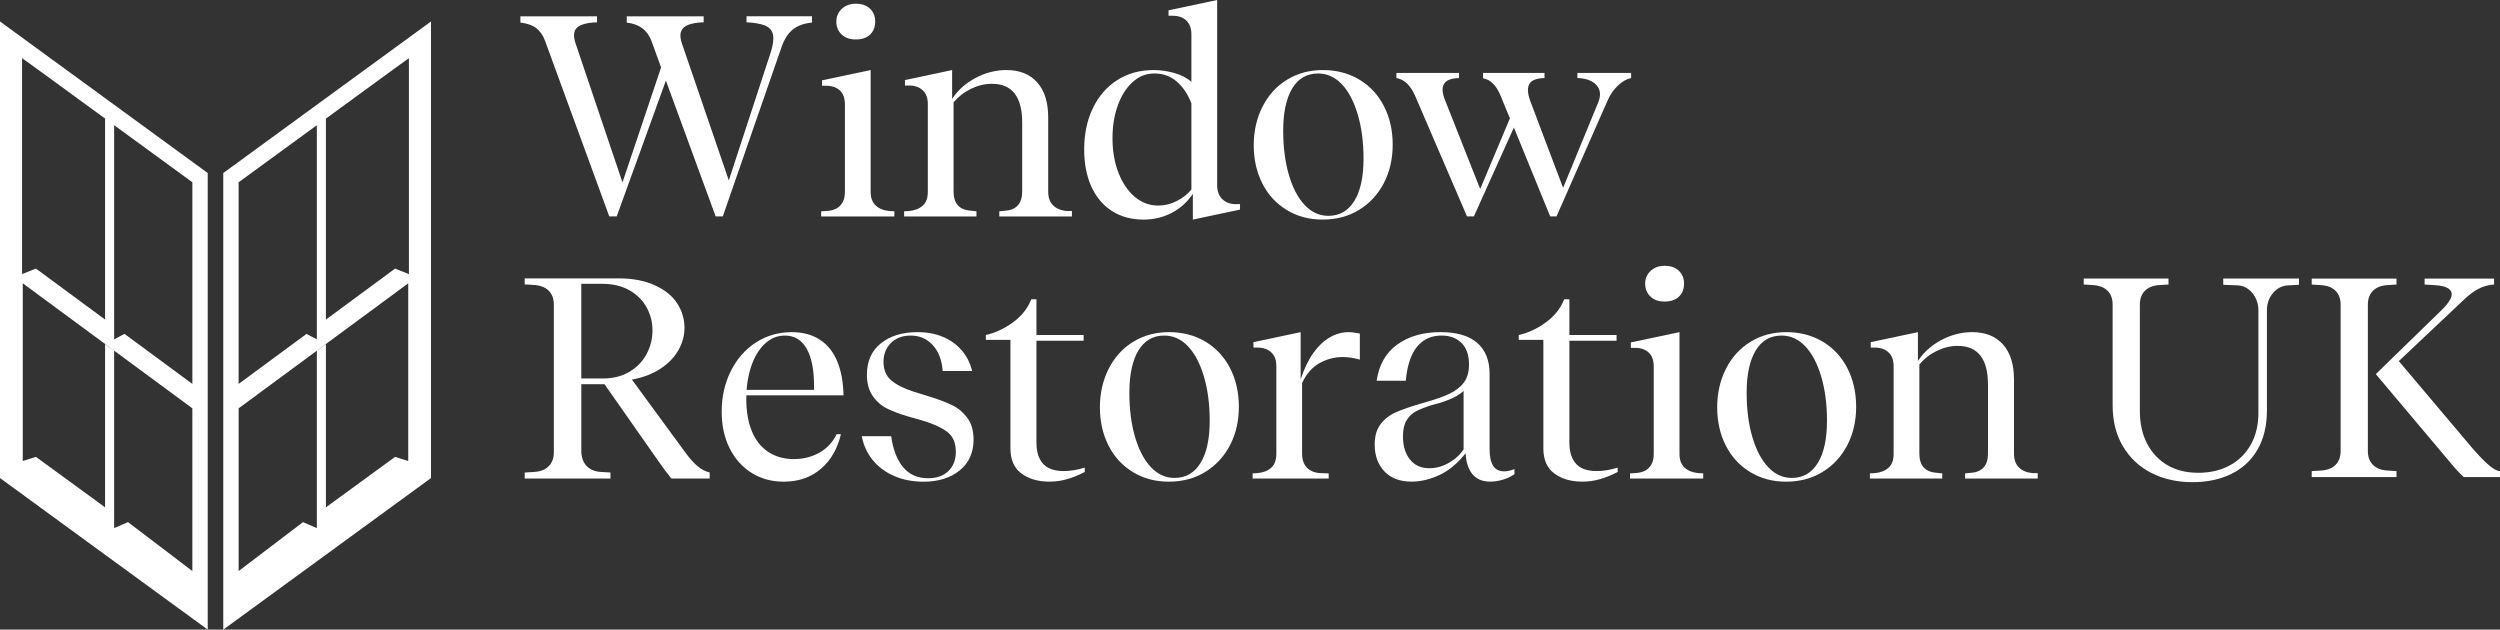 <svg xmlns="http://www.w3.org/2000/svg" id="Layer_2" viewBox="0 0 1472.26 370.79"><rect x="0" y="0" width="1472.26" height="370.79" fill="#333333" stroke="none"/><defs><style>.cls-1{fill:#fff;stroke-width:0px;}</style></defs><g id="Layer_1-2"><path class="cls-1" d="m1266.77,278.44c-7.07-3.67-12.61-8.91-16.62-15.7-4.01-6.79-6.01-14.81-6.01-24.05v-59.29c0-3.45-1-6.18-3.01-8.18-2-2-4.9-3.12-8.68-3.34l-5.34-.33v-3.51h49.93v3.51l-5.34.33c-3.67.22-6.51,1.34-8.52,3.34-2,2-3.01,4.73-3.01,8.18v62.62c0,7.35,1.42,13.75,4.26,19.21,2.84,5.46,6.82,9.69,11.94,12.69,5.12,3.01,11.19,4.51,18.2,4.51s13.03-1.42,18.37-4.26c5.34-2.84,9.52-6.93,12.53-12.27s4.51-11.58,4.51-18.7v-60.45c0-3.9-1.2-7.29-3.59-10.19-2.39-2.89-5.32-4.4-8.77-4.51l-8.35-.33v-3.67h44.59v3.67l-6.18.33c-3.56.11-6.57,1.59-9.02,4.43-2.45,2.84-3.67,6.26-3.67,10.27v58.95c0,8.91-1.81,16.53-5.43,22.88-3.62,6.35-8.74,11.16-15.36,14.45-6.62,3.28-14.34,4.93-23.13,4.93s-17.23-1.84-24.3-5.51Z"></path><path class="cls-1" d="m1361.37,277.44l5.51-.33c3.67-.22,6.51-1.34,8.52-3.34,2-2,3.01-4.73,3.01-8.18v-86.17c0-3.45-1-6.18-3.01-8.18-2-2-4.9-3.12-8.68-3.34l-5.34-.33v-3.51h49.93v3.51l-5.34.33c-3.67.22-6.51,1.34-8.52,3.34-2,2-3.01,4.73-3.01,8.18v86.17c0,3.45,1,6.18,3.01,8.18,2,2,4.84,3.12,8.52,3.34l5.34.33v3.51h-49.93v-3.51Zm81.5-5.18l-43.75-51.94,37.58-36.57c3.45-3.23,5.65-5.95,6.6-8.18.94-2.23.61-4.01-1-5.34-1.62-1.34-4.59-2.11-8.93-2.34l-5.51-.33v-3.51h40.92v3.51c-3.45.22-6.6,1.11-9.44,2.67-2.84,1.56-5.65,3.67-8.43,6.35l-38.24,36.07,43.59,51.6c2.78,3.23,5.65,6.21,8.6,8.93,2.95,2.73,5.43,4.15,7.43,4.26v3.51h-21.38c-2.45-2.23-5.12-5.12-8.02-8.68Z"></path><path class="cls-1" d="m315.73,16.5c-2.25-1.68-5.33-2.75-9.26-3.2v-3.7h45.12v3.53c-3.7.11-6.67.59-8.92,1.43-2.24.84-3.68,2.16-4.29,3.96-.61,1.8-.42,4.15.59,7.07l27.61,81.83,22.73-67.69-5.73-15.83c-1.24-3.14-3.03-5.58-5.39-7.32-2.35-1.74-5.38-2.83-9.09-3.28v-3.7h45.29v3.53c-3.71.11-6.68.59-8.92,1.43-2.25.84-3.71,2.16-4.38,3.96-.68,1.8-.51,4.15.5,7.07l27.61,80.65,24.75-75.6c1.35-4.26,1.77-7.66,1.26-10.19-.51-2.53-2.05-4.32-4.63-5.39-2.59-1.07-6.23-1.71-10.95-1.94v-3.53h38.56v3.7c-4.83.45-8.67,1.88-11.53,4.29-2.86,2.42-5.08,6.04-6.65,10.86l-34.35,99h-4.21l-29.3-79.98-28.96,79.98h-4.38l-37.89-103.55c-1.24-3.25-2.97-5.72-5.22-7.41Z"></path><path class="cls-1" d="m483.59,124.43l3.03-.17c2.24-.11,4.15-.56,5.72-1.35,1.57-.78,2.84-1.99,3.79-3.62s1.44-3.73,1.44-6.31v-51.52c0-3.59-.99-6.31-2.95-8.17-1.97-1.85-4.69-2.78-8.17-2.78h-2.35v-3.2l28.62-6.06v71.73c0,3.48.99,6.15,2.95,8,1.97,1.85,4.63,2.95,8,3.28l3.03.17v3.03h-43.1v-3.03Zm12.04-104.14c-2.08-1.96-3.11-4.52-3.11-7.66,0-2.92,1.06-5.39,3.2-7.41,2.13-2.02,4.89-3.03,8.25-3.03,3.59,0,6.4.98,8.42,2.95,2.02,1.96,3.03,4.46,3.03,7.49,0,3.26-1.01,5.84-3.03,7.75-2.02,1.91-4.83,2.86-8.42,2.86s-6.26-.98-8.34-2.95Z"></path><path class="cls-1" d="m532.42,124.43l3.03-.17c3.37-.33,6.03-1.4,8-3.2,1.97-1.79,2.95-4.49,2.95-8.08v-51.69c0-3.59-1.01-6.31-3.03-8.16-2.02-1.85-4.71-2.78-8.08-2.78h-2.36v-3.2l27.78-5.89v17.01c3.26-5.05,7.8-9.15,13.64-12.29,5.84-3.14,11.95-4.72,18.36-4.72,7.74,0,13.77,2.42,18.09,7.24,4.32,4.83,6.49,11.73,6.49,20.71v43.61c0,3.48.95,6.17,2.86,8.08,1.9,1.91,4.54,3.03,7.91,3.37h3.2v3.2h-42.77v-3.03l3.37-.34c3.37-.22,5.89-1.29,7.58-3.2,1.68-1.91,2.53-4.6,2.53-8.08v-40.75c0-7.52-1.49-13.19-4.46-17-2.97-3.82-7.44-5.72-13.39-5.72-4.15,0-8.25.98-12.29,2.95-4.04,1.96-7.47,4.63-10.27,7.99v52.53c0,3.48.84,6.17,2.53,8.08,1.68,1.91,4.32,2.98,7.92,3.2l3.03.34v3.03h-42.6v-3.03Z"></path><path class="cls-1" d="m654.99,124.35c-5.28-3.31-9.35-8.08-12.21-14.31-2.86-6.23-4.3-13.55-4.3-21.97,0-9.09,1.68-17.17,5.05-24.25,3.37-7.07,8.14-12.6,14.31-16.58,6.18-3.99,13.36-5.98,21.55-5.98,4.15,0,8.25.59,12.29,1.77,4.04,1.18,7.35,2.89,9.94,5.13v-27.95c0-3.48-.99-6.17-2.95-8.08-1.97-1.91-4.69-2.86-8.16-2.86h-2.36v-3.2l28.63-6.06v109.1c0,3.48,1.01,6.2,3.03,8.17,2.02,1.97,4.71,2.95,8.08,2.95h2.36v3.2l-27.78,5.89v-15.15c-3.26,4.83-7.41,8.56-12.46,11.2-5.05,2.64-10.61,3.96-16.67,3.96-6.96,0-13.08-1.66-18.35-4.97Zm38.05-5.98c3.48-1.79,6.34-4.04,8.58-6.74v-50.68c-2.02-5.39-4.89-9.68-8.58-12.88-3.71-3.2-8.09-4.8-13.14-4.8s-9.09,1.66-12.79,4.97c-3.71,3.31-6.62,7.86-8.76,13.64-2.13,5.78-3.2,12.32-3.2,19.62s1.18,14.29,3.53,20.29c2.36,6,5.56,10.72,9.6,14.14,4.04,3.42,8.64,5.13,13.81,5.13,3.81,0,7.46-.9,10.95-2.69Z"></path><path class="cls-1" d="m757.78,123.67c-6.22-3.76-11.03-8.98-14.4-15.66-3.37-6.68-5.05-14.17-5.05-22.48s1.74-16.02,5.22-22.81c3.48-6.79,8.3-12.07,14.48-15.83,6.17-3.76,13.19-5.64,21.05-5.64s15.24,1.88,21.47,5.64c6.22,3.76,11.06,8.98,14.48,15.66,3.42,6.68,5.13,14.23,5.13,22.65s-1.74,15.97-5.22,22.65c-3.49,6.68-8.34,11.93-14.57,15.74-6.22,3.82-13.38,5.72-21.47,5.72s-14.9-1.88-21.13-5.64Zm39.83-5.39c3.59-5.89,5.38-14.17,5.38-24.84,0-9.76-1.15-18.49-3.45-26.18-2.3-7.68-5.44-13.61-9.43-17.76-3.99-4.15-8.62-6.23-13.89-6.23-6.62,0-11.7,2.95-15.24,8.84-3.53,5.89-5.3,14.17-5.3,24.83,0,9.76,1.12,18.47,3.36,26.1,2.25,7.63,5.36,13.55,9.35,17.76,3.98,4.21,8.61,6.31,13.88,6.31,6.62,0,11.73-2.95,15.33-8.84Z"></path><path class="cls-1" d="m828.5,49.08c-1.86-1.74-3.91-2.78-6.15-3.11v-3.03h36.87v3.03c-4.6.11-7.55,1.26-8.84,3.45-1.29,2.19-1.09,5.36.59,9.51l20.71,52.36,17.51-41.59-5.56-13.47c-1.12-2.8-2.55-5.11-4.29-6.9-1.75-1.79-3.73-2.86-5.98-3.2v-3.2h36.2v3.03c-4.6.11-7.55,1.24-8.84,3.37s-1.21,5.33.26,9.6l19.53,51.69,20.71-50.35c1.68-4.26,1.29-7.68-1.18-10.27-2.47-2.58-6.17-3.93-11.11-4.04v-3.03h31.65v3.03c-2.69.56-5.31,2.05-7.83,4.46-2.53,2.42-4.52,5.3-5.98,8.67l-30.14,68.36h-3.71l-21.38-52.36-23.57,52.36h-4.04l-30.64-71.22c-1.35-3.03-2.95-5.41-4.8-7.16Z"></path><path class="cls-1" d="m308.99,278.27l5.56-.34c3.71-.22,6.56-1.35,8.58-3.37s3.03-4.77,3.03-8.25v-86.88c0-3.48-1.01-6.23-3.03-8.25-2.02-2.02-4.94-3.14-8.76-3.37l-5.38-.34v-3.53h55.39c8.19,0,15.27,1.35,21.21,4.04s10.35,6.26,13.22,10.69c2.86,4.44,4.29,9.24,4.29,14.4,0,4.49-1.17,8.84-3.53,13.05s-5.87,7.86-10.52,10.95c-4.66,3.09-10.3,5.25-16.92,6.48l30.98,42.26c2.58,3.59,5.02,6.4,7.33,8.42,2.3,2.02,4.8,3.37,7.49,4.04v3.53h-22.56c-2.58-3.14-5.33-6.85-8.25-11.11l-31.15-44.45h-13.64v39.06c0,3.82,1.01,6.82,3.03,9.01,2.02,2.19,4.88,3.4,8.58,3.62l5.56.34v3.53h-50.51v-3.53Zm61.87-59.44c4.43-2.69,7.77-6.2,10.02-10.52,2.24-4.32,3.37-8.9,3.37-13.72s-1.12-9.18-3.37-13.39c-2.25-4.21-5.62-7.6-10.1-10.19-4.49-2.58-9.88-3.87-16.16-3.87h-12.29v55.73h12.96c5.95,0,11.14-1.35,15.58-4.04Z"></path><path class="cls-1" d="m442.68,278.52c-5.5-3.42-9.83-8.25-12.97-14.48-3.14-6.23-4.71-13.44-4.71-21.63,0-8.76,1.79-16.72,5.39-23.91,3.59-7.18,8.53-12.8,14.82-16.84,6.29-4.04,13.3-6.06,21.05-6.06,6.51,0,12.04,1.49,16.58,4.46,4.55,2.97,7.97,7.27,10.27,12.88,2.3,5.62,3.51,12.24,3.62,19.87h-63.31l.17-3.2h47.82l-2.02,1.85v-4.21c0-9.54-1.46-16.86-4.38-21.97-2.92-5.11-7.18-7.66-12.79-7.66-4.6,0-8.65,1.71-12.13,5.13-3.48,3.43-6.11,7.97-7.91,13.64-1.8,5.67-2.7,11.81-2.7,18.44,0,7.41,1.1,13.78,3.28,19.11,2.19,5.33,5.42,9.4,9.68,12.21,4.26,2.81,9.32,4.21,15.15,4.21,5.39,0,10.32-1.24,14.82-3.7,4.49-2.47,7.92-6.12,10.27-10.95h2.53c-2.02,8.64-5.98,15.46-11.87,20.46-5.89,4.99-13.16,7.49-21.81,7.49-7.07,0-13.35-1.71-18.85-5.13Z"></path><path class="cls-1" d="m526.52,280.28c-5.16-2.24-9.37-5.39-12.63-9.43-3.26-4.04-5.39-8.7-6.4-13.97h17.34c1.01,7.64,3.31,13.67,6.9,18.1,3.6,4.43,8.53,6.65,14.82,6.65,5.05,0,9.04-1.4,11.96-4.21,2.91-2.81,4.38-6.57,4.38-11.28,0-5.39-1.71-9.34-5.13-11.87-3.42-2.53-8.11-4.69-14.06-6.48l-8.92-2.53c-4.61-1.35-8.65-2.86-12.13-4.54-3.49-1.68-6.37-4.18-8.67-7.49-2.3-3.31-3.45-7.49-3.45-12.54,0-7.97,2.75-14.14,8.25-18.52,5.49-4.38,12.68-6.57,21.55-6.57,5.61,0,10.61.93,14.98,2.78,4.38,1.85,8.05,4.49,11.03,7.91,2.97,3.43,5.02,7.49,6.15,12.21h-17.34c-.45-6.4-2.39-11.48-5.81-15.24s-7.78-5.64-13.05-5.64c-4.82,0-8.7,1.46-11.61,4.38-2.93,2.92-4.38,6.62-4.38,11.11,0,4.72,1.55,8.36,4.63,10.95,3.08,2.58,7.44,4.77,13.05,6.57l9.76,3.03c5.05,1.57,9.34,3.2,12.88,4.89,3.53,1.68,6.54,4.18,9.01,7.49,2.47,3.31,3.71,7.6,3.71,12.88,0,7.64-2.73,13.67-8.17,18.1s-12.54,6.65-21.3,6.65c-6.4,0-12.18-1.12-17.34-3.37Z"></path><path class="cls-1" d="m601.53,278.85c-4.32-3.2-6.48-8.11-6.48-14.73v-63.98h-14.48v-2.86c5.49-1.23,10.8-3.7,15.91-7.41,5.11-3.7,8.73-8.25,10.86-13.64h3.03v21.04h27.78v3.37h-27.78v59.94c0,3.93.64,7.16,1.94,9.68,1.28,2.53,3.11,4.35,5.47,5.47,2.35,1.12,5.22,1.68,8.58,1.68,3.93,0,8.08-.68,12.46-2.02v2.53c-3.37,1.8-6.79,3.2-10.27,4.21-3.48,1.01-6.96,1.51-10.44,1.51-6.74,0-12.26-1.6-16.58-4.8Z"></path><path class="cls-1" d="m667.19,278.01c-6.22-3.76-11.03-8.98-14.4-15.66-3.37-6.68-5.05-14.17-5.05-22.48s1.74-16.02,5.22-22.81c3.48-6.79,8.3-12.07,14.48-15.83,6.17-3.76,13.19-5.64,21.05-5.64s15.24,1.88,21.47,5.64c6.22,3.76,11.06,8.98,14.48,15.66,3.42,6.68,5.13,14.23,5.13,22.65s-1.74,15.97-5.22,22.65c-3.49,6.68-8.34,11.93-14.57,15.74-6.22,3.82-13.38,5.72-21.47,5.72s-14.9-1.88-21.13-5.64Zm39.83-5.39c3.59-5.89,5.38-14.17,5.38-24.84,0-9.76-1.15-18.49-3.45-26.18-2.3-7.68-5.44-13.61-9.43-17.76-3.99-4.15-8.62-6.23-13.89-6.23-6.62,0-11.7,2.95-15.24,8.84-3.53,5.89-5.3,14.17-5.3,24.83,0,9.76,1.12,18.47,3.36,26.1,2.25,7.63,5.36,13.55,9.35,17.76,3.98,4.21,8.61,6.31,13.88,6.31,6.62,0,11.73-2.95,15.33-8.84Z"></path><path class="cls-1" d="m737.66,278.77l3.03-.17c3.37-.33,6.03-1.4,8-3.2,1.97-1.79,2.95-4.55,2.95-8.25v-51.52c0-3.59-1.01-6.31-3.03-8.16-2.02-1.85-4.71-2.78-8.08-2.78h-2.36v-3.2l27.78-5.89v27.78c2.13-6.4,4.66-11.62,7.58-15.66,2.92-4.04,6.14-7.07,9.68-9.09,3.53-2.02,7.16-3.03,10.86-3.03,1.79,0,4.04.28,6.74.84v15.32c-3.59-1.01-6.96-1.51-10.1-1.51-4.71,0-9.23,1.18-13.55,3.53-4.32,2.36-7.77,6.29-10.35,11.79v41.59c0,3.59.98,6.37,2.95,8.33,1.96,1.97,4.63,3.01,8,3.12l4.71.17v3.03h-44.79v-3.03Z"></path><path class="cls-1" d="m815.28,277.59c-3.82-4.04-5.73-9.31-5.73-15.83,0-4.94,1.18-8.95,3.53-12.04,2.36-3.08,5.44-5.44,9.26-7.07,3.82-1.63,8.98-3.4,15.49-5.3,6.51-1.79,11.64-3.56,15.4-5.3,3.76-1.74,6.68-3.96,8.76-6.65,2.08-2.69,3.11-6.28,3.11-10.78,0-5.5-1.46-9.71-4.38-12.63s-6.85-4.38-11.79-4.38c-6.06,0-10.89,2.22-14.48,6.65-3.6,4.44-5.78,11.09-6.57,19.95h-17.17c1.35-9.32,5.39-16.42,12.12-21.3,6.74-4.88,15.27-7.33,25.6-7.33,9.43,0,16.58,2.1,21.47,6.31,4.88,4.21,7.32,10.3,7.32,18.27v44.45c0,4.27.7,7.49,2.1,9.68,1.4,2.19,3.56,3.28,6.48,3.28,1.91,0,3.93-.45,6.07-1.35v3.03c-2.13,1.46-4.46,2.55-6.99,3.28-2.53.73-4.97,1.09-7.32,1.09-4.49,0-7.94-1.43-10.36-4.29-2.42-2.86-3.79-6.99-4.12-12.38-4.72,5.95-9.85,10.22-15.41,12.8-5.56,2.58-11.03,3.87-16.42,3.87-6.85,0-12.18-2.02-15.99-6.06Zm37.88-4.97c3.71-2.08,6.62-4.74,8.76-8v-37.38l2.86.34c-2.47,2.58-5.03,4.58-7.66,5.98-2.64,1.4-5.81,2.67-9.52,3.79l-4.89,1.35c-3.82,1.24-6.82,2.44-9.01,3.62-2.19,1.18-3.98,2.92-5.39,5.22-1.4,2.3-2.1,5.47-2.1,9.51,0,5.61,1.37,10.13,4.13,13.55,2.75,3.43,6.54,5.14,11.37,5.14,3.93,0,7.74-1.04,11.45-3.12Z"></path><path class="cls-1" d="m915.38,278.85c-4.33-3.2-6.49-8.11-6.49-14.73v-63.98h-14.48v-2.86c5.5-1.23,10.8-3.7,15.91-7.41,5.11-3.7,8.72-8.25,10.86-13.64h3.04v21.04h27.78v3.37h-27.78v59.94c0,3.93.64,7.16,1.93,9.68s3.11,4.35,5.47,5.47,5.22,1.68,8.58,1.68c3.93,0,8.08-.68,12.46-2.02v2.53c-3.37,1.8-6.79,3.2-10.27,4.21-3.49,1.01-6.96,1.51-10.44,1.51-6.74,0-12.26-1.6-16.58-4.8Z"></path><path class="cls-1" d="m959.91,278.77l3.03-.17c2.24-.11,4.15-.56,5.73-1.35s2.83-1.99,3.79-3.62c.95-1.63,1.43-3.73,1.43-6.31v-51.52c0-3.59-.99-6.31-2.95-8.17-1.97-1.85-4.69-2.78-8.16-2.78h-2.36v-3.2l28.63-6.06v71.73c0,3.48.98,6.15,2.95,8,1.96,1.85,4.63,2.95,8,3.28l3.03.17v3.03h-43.1v-3.03Zm12.04-104.14c-2.08-1.96-3.11-4.52-3.11-7.66,0-2.92,1.07-5.39,3.2-7.41,2.13-2.02,4.88-3.03,8.25-3.03,3.6,0,6.4.98,8.42,2.95,2.02,1.96,3.03,4.46,3.03,7.49,0,3.26-1.01,5.84-3.03,7.75-2.02,1.91-4.82,2.86-8.42,2.86s-6.26-.98-8.34-2.95Z"></path><path class="cls-1" d="m1030.71,278.01c-6.22-3.76-11.03-8.98-14.4-15.66-3.37-6.68-5.05-14.17-5.05-22.48s1.74-16.02,5.22-22.81c3.48-6.79,8.3-12.07,14.48-15.83,6.17-3.76,13.19-5.64,21.05-5.64s15.24,1.88,21.47,5.64c6.22,3.76,11.06,8.98,14.48,15.66,3.42,6.68,5.13,14.23,5.13,22.65s-1.74,15.97-5.22,22.65c-3.49,6.68-8.34,11.93-14.57,15.74-6.22,3.82-13.38,5.72-21.47,5.72s-14.9-1.88-21.13-5.64Zm39.83-5.39c3.59-5.89,5.38-14.17,5.38-24.84,0-9.76-1.15-18.49-3.45-26.18-2.3-7.68-5.44-13.61-9.43-17.76-3.99-4.15-8.62-6.23-13.89-6.23-6.62,0-11.7,2.95-15.24,8.84-3.53,5.89-5.3,14.17-5.3,24.83,0,9.76,1.12,18.47,3.36,26.1,2.25,7.63,5.36,13.55,9.35,17.76,3.98,4.21,8.61,6.31,13.88,6.31,6.62,0,11.73-2.95,15.33-8.84Z"></path><path class="cls-1" d="m1101.18,278.77l3.03-.17c3.37-.33,6.03-1.4,8-3.2,1.97-1.79,2.95-4.49,2.95-8.08v-51.69c0-3.59-1.01-6.31-3.03-8.16-2.02-1.85-4.71-2.78-8.08-2.78h-2.36v-3.2l27.78-5.89v17.01c3.26-5.05,7.8-9.15,13.64-12.29,5.84-3.14,11.95-4.72,18.36-4.72,7.74,0,13.77,2.42,18.09,7.24s6.49,11.73,6.49,20.71v43.61c0,3.48.95,6.17,2.86,8.08,1.9,1.91,4.54,3.03,7.91,3.37h3.2v3.2h-42.77v-3.03l3.37-.34c3.37-.22,5.89-1.29,7.58-3.2,1.68-1.91,2.53-4.6,2.53-8.08v-40.75c0-7.52-1.49-13.19-4.46-17-2.97-3.82-7.44-5.72-13.39-5.72-4.15,0-8.25.98-12.29,2.95-4.04,1.96-7.47,4.63-10.27,7.99v52.53c0,3.48.84,6.17,2.53,8.08,1.68,1.91,4.32,2.98,7.92,3.2l3.03.34v3.03h-42.6v-3.03Z"></path><path class="cls-1" d="m131.48,101.9v268.89l122.33-89.26V12.64l-122.33,89.26Zm96.46-58.34l4.72-3.42,8.15-5.89v127.18l-8.15-3.26-40.73,30.03v-118.36l36-26.27h.01Zm-87.43,63.8l40.89-29.84,5.19-3.78v126.12l-6.09-3.23-39.98,29.47v-118.74Zm0,133.13l92.15-67.93,7.75-5.72v104.66l-7.75-2.44h0s-40.73,29.72-40.73,29.72v-96.06l-5.34,3.9v104.38l-5.45-2.34-1.72-.74-.99-.43-37.73,28.69-.17.12v-95.82Z"></path><path class="cls-1" d="m122.33,101.9v268.89L0,281.53V12.64l122.33,89.26ZM25.87,43.55l-4.72-3.42-8.15-5.89v127.18l8.15-3.26,40.73,30.03v-118.36l-36-26.27h-.01Zm87.43,63.8l-40.89-29.84-5.19-3.78v126.12l6.09-3.23,39.98,29.47v-118.74Zm0,133.13L21.15,172.55l-7.75-5.72v104.66l7.75-2.44h0s40.73,29.72,40.73,29.72v-96.06l5.34,3.9v104.38l5.45-2.34,1.72-.74.99-.43,37.73,28.69.17.12v-95.82Z"></path></g></svg>